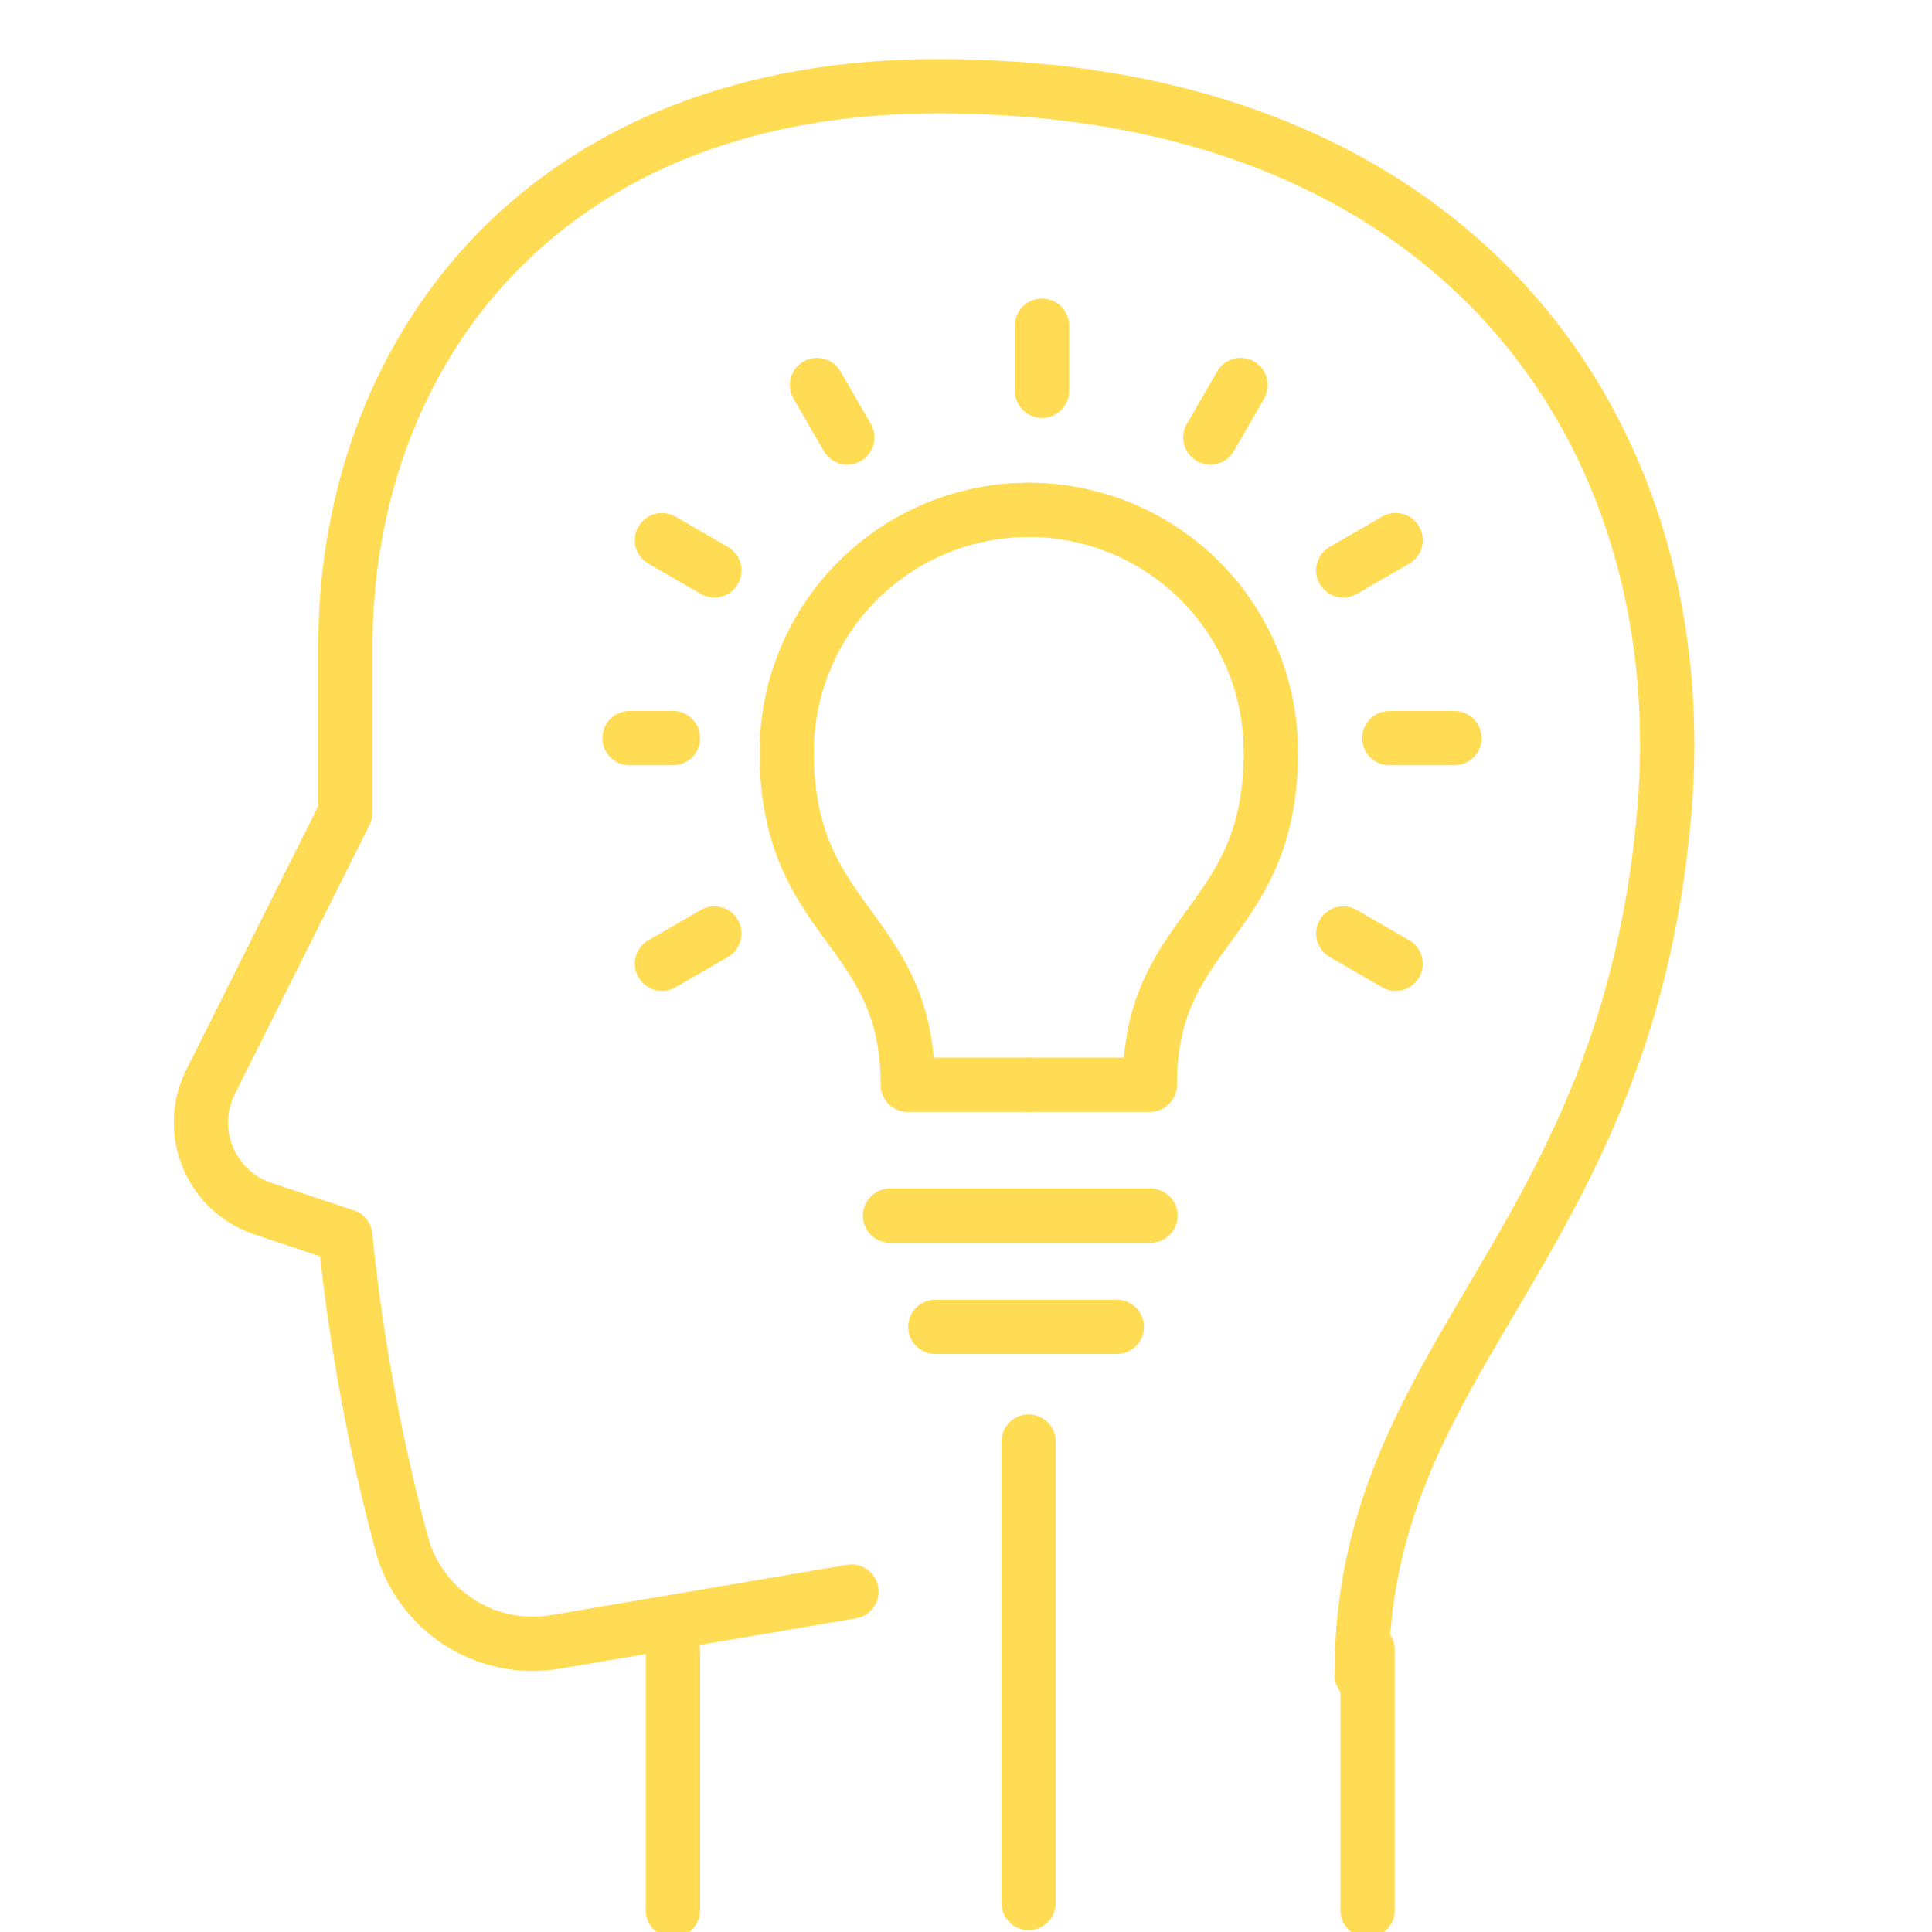<svg xmlns="http://www.w3.org/2000/svg" xmlns:xlink="http://www.w3.org/1999/xlink" width="89" height="89" viewBox="0 0 89 89">
  <defs>
    <clipPath id="clip-path">
      <rect id="Rectangle_599" data-name="Rectangle 599" width="89" height="89" transform="translate(0 0)" fill="none" stroke="#ffdc54" stroke-width="2.5"/>
    </clipPath>
  </defs>
  <g id="icon-efficiency" transform="translate(0 -0.234)">
    <g id="Group_1718" data-name="Group 1718" transform="translate(0 0.235)" clip-path="url(#clip-path)">
      <line id="Line_119" data-name="Line 119" y2="12" transform="translate(31 76)" fill="none" stroke="#ffdc54" stroke-linecap="round" stroke-linejoin="round" stroke-width="2.5"/>
      <path id="Path_6177" data-name="Path 6177" d="M80.032,85.181c0-14.83,12.2-19.556,13.939-39.727C95.474,28.054,84.562,12,60.517,12c-18.469,0-27.3,12.545-27.3,25.787v7.667L27.005,57.869a4.181,4.181,0,0,0,2.418,5.837l3.789,1.263A89.024,89.024,0,0,0,35.86,79.318a6.257,6.257,0,0,0,7.047,4.343l13.624-2.314" transform="translate(-17.306 -8.029)" fill="none" stroke="#ffdc54" stroke-linecap="round" stroke-linejoin="round" stroke-width="2.5"/>
      <line id="Line_120" data-name="Line 120" y1="12" transform="translate(63 76)" fill="none" stroke="#ffdc54" stroke-linecap="round" stroke-linejoin="round" stroke-width="2.5"/>
      <path id="Path_6178" data-name="Path 6178" d="M115.151,68A11.151,11.151,0,0,0,104,79.151c0,8.015,5.576,8.015,5.576,15.333h5.576" transform="translate(-67.758 -44.514)" fill="none" stroke="#ffdc54" stroke-linecap="round" stroke-linejoin="round" stroke-width="2.5"/>
      <path id="Path_6179" data-name="Path 6179" d="M136,68a11.151,11.151,0,0,1,11.151,11.151c0,8.015-5.576,8.015-5.576,15.333H136" transform="translate(-88.607 -44.514)" fill="none" stroke="#ffdc54" stroke-linecap="round" stroke-linejoin="round" stroke-width="2.5"/>
      <line id="Line_121" data-name="Line 121" x1="12" transform="translate(41 56)" fill="none" stroke="#ffdc54" stroke-linecap="round" stroke-linejoin="round" stroke-width="2.5"/>
      <line id="Line_122" data-name="Line 122" y2="3" transform="translate(48 15)" fill="none" stroke="#ffdc54" stroke-linecap="round" stroke-linejoin="round" stroke-width="2.5"/>
      <line id="Line_123" data-name="Line 123" x2="1.394" y2="2.414" transform="translate(37.636 17.737)" fill="none" stroke="#ffdc54" stroke-linecap="round" stroke-linejoin="round" stroke-width="2.5"/>
      <line id="Line_124" data-name="Line 124" x2="2.414" y2="1.394" transform="translate(30.493 24.88)" fill="none" stroke="#ffdc54" stroke-linecap="round" stroke-linejoin="round" stroke-width="2.5"/>
      <line id="Line_125" data-name="Line 125" x2="2" transform="translate(29 34)" fill="none" stroke="#ffdc54" stroke-linecap="round" stroke-linejoin="round" stroke-width="2.5"/>
      <line id="Line_126" data-name="Line 126" y1="1.394" x2="2.414" transform="translate(30.493 43.001)" fill="none" stroke="#ffdc54" stroke-linecap="round" stroke-linejoin="round" stroke-width="2.5"/>
      <line id="Line_127" data-name="Line 127" x1="2.414" y1="1.394" transform="translate(61.879 43.001)" fill="none" stroke="#ffdc54" stroke-linecap="round" stroke-linejoin="round" stroke-width="2.5"/>
      <line id="Line_128" data-name="Line 128" x1="3" transform="translate(64 34)" fill="none" stroke="#ffdc54" stroke-linecap="round" stroke-linejoin="round" stroke-width="2.5"/>
      <line id="Line_129" data-name="Line 129" x1="2.414" y2="1.394" transform="translate(61.879 24.88)" fill="none" stroke="#ffdc54" stroke-linecap="round" stroke-linejoin="round" stroke-width="2.5"/>
      <line id="Line_130" data-name="Line 130" x1="1.394" y2="2.414" transform="translate(55.757 17.737)" fill="none" stroke="#ffdc54" stroke-linecap="round" stroke-linejoin="round" stroke-width="2.5"/>
      <line id="Line_131" data-name="Line 131" y2="21.257" transform="translate(47.384 66.407)" fill="none" stroke="#ffdc54" stroke-linecap="round" stroke-linejoin="round" stroke-width="2.5"/>
      <line id="Line_132" data-name="Line 132" x2="8.363" transform="translate(43.086 61.122)" fill="none" stroke="#ffdc54" stroke-linecap="round" stroke-linejoin="round" stroke-width="2.5"/>
    </g>
  </g>
</svg>
